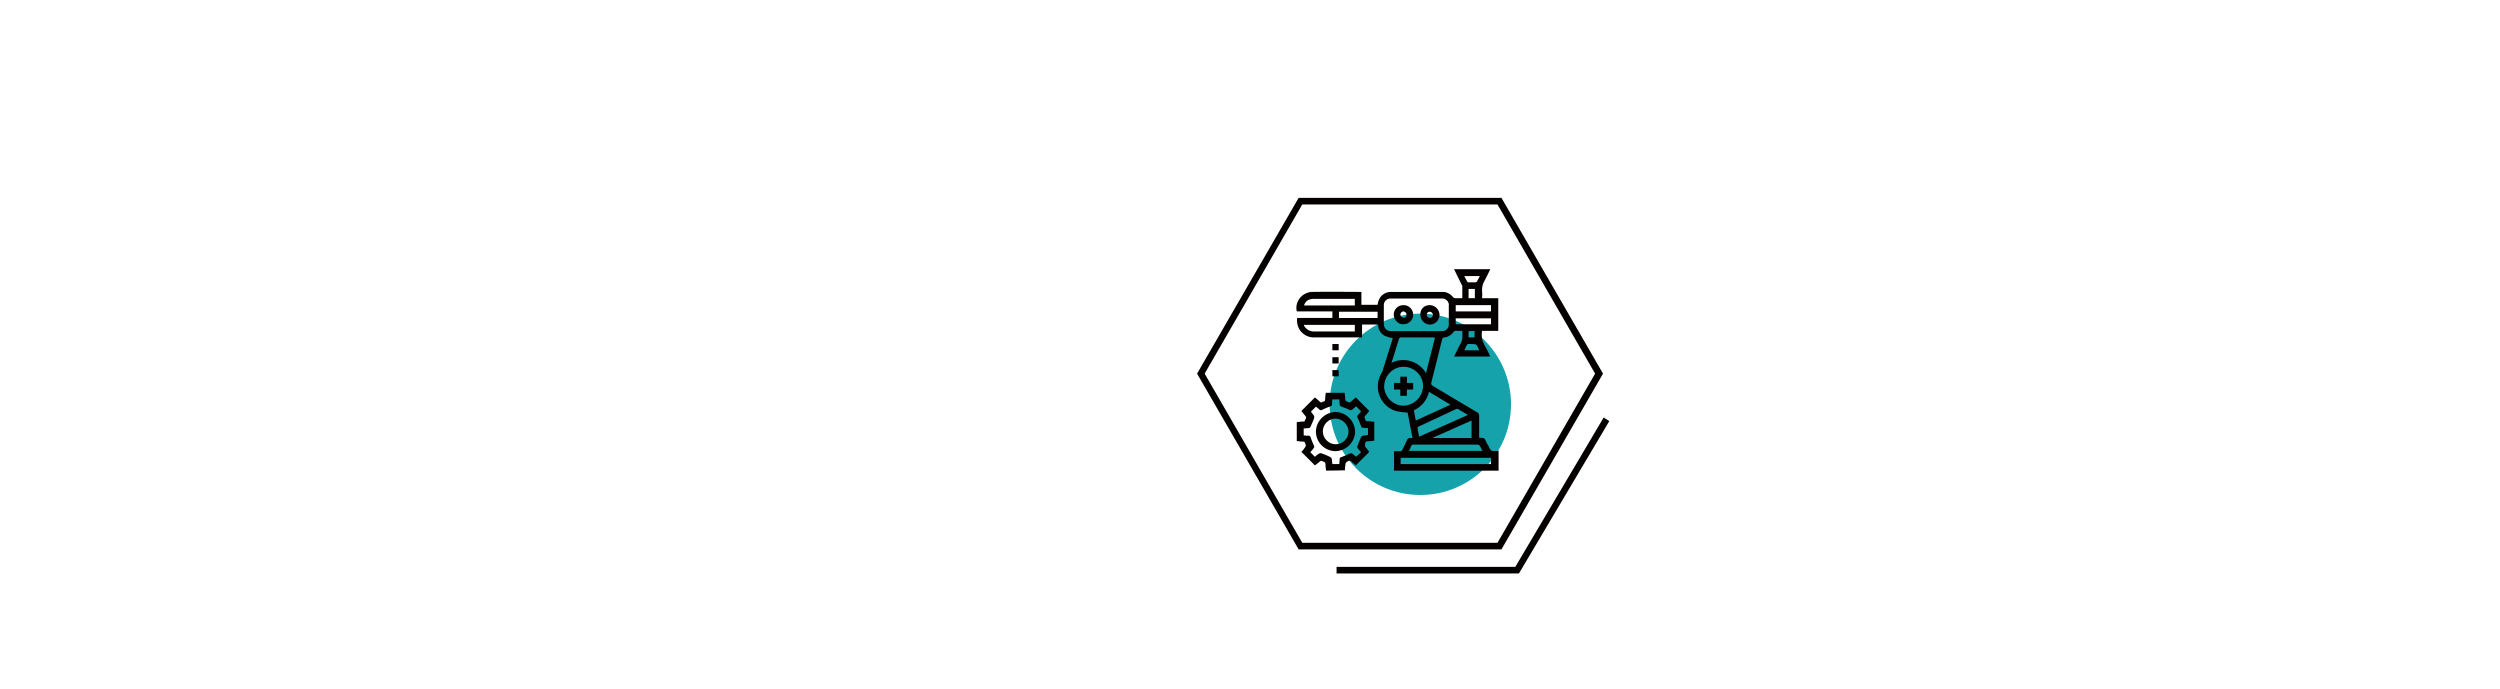 <?xml version="1.0" encoding="utf-8"?>
<!-- Generator: Adobe Illustrator 24.3.0, SVG Export Plug-In . SVG Version: 6.00 Build 0)  -->
<svg version="1.0" id="レイヤー_1" xmlns="http://www.w3.org/2000/svg" xmlns:xlink="http://www.w3.org/1999/xlink" x="0px"
	 y="0px" viewBox="0 0 758.1 208.9" style="enable-background:new 0 0 758.1 208.9;" xml:space="preserve">
<style type="text/css">
	.st0{fill:#040000;}
	.st1{fill:#15A2AB;}
</style>
<g>
	<path class="st0" d="M455.3,166.6h-61.5L363,113.3L393.8,60h61.5l30.8,53.3L455.3,166.6z M394.9,164.6h59.2l29.6-51.3L454.1,62
		h-59.2l-29.6,51.3L394.9,164.6z"/>
	<polygon class="st0" points="460.6,173.9 405.3,173.9 405.3,171.9 459.5,171.9 486.3,126.6 488,127.7 	"/>
	<circle id="楕円形_7_1_" class="st1" cx="430.7" cy="122.6" r="27.5"/>
	<g id="グループ_29_1_" transform="translate(285.232 -588.479)">
		<path id="パス_247_1_" class="st0" d="M116.9,731.2c-0.1-0.6-0.2-1.3-0.2-2c0-0.7-0.6-0.7-1-0.9s-0.6,0-0.8,0.2
			c-0.5,0.4-0.9,0.8-1.4,1.1l-4.1-4.1c0.4-0.4,0.8-0.9,1.2-1.5c0.1-0.2,0.2-0.5,0.1-0.7c-0.2-0.3-0.1-0.9-0.7-0.9
			c-0.7,0-1.3-0.1-2-0.2v-5.7c0.7-0.1,1.3-0.2,2-0.2c0.3,0,0.5-0.1,0.5-0.4c0.1-0.4,0.6-0.7,0.2-1.2c-0.5-0.5-0.9-1.1-1.3-1.6
			l4.1-4.1c0.5,0.4,1,0.8,1.5,1.3c0.2,0.2,0.5,0.3,0.7,0.1c0,0,0,0,0,0c0.3-0.2,0.9-0.1,0.9-0.7c0-0.7,0.1-1.4,0.2-2.1h5.7
			c0.1,0.7,0.2,1.4,0.2,2c0,0.3,0.2,0.6,0.5,0.6c0,0,0,0,0,0c0.4,0.1,0.7,0.6,1.2,0.1s1-0.9,1.5-1.3l4.1,4.1c-0.4,0.5-0.8,1-1.2,1.4
			c-0.5,0.5-0.1,0.8,0,1.2c0,0.3,0.3,0.6,0.7,0.5c0.6,0,1.3,0.1,2,0.2v5.7c-0.7,0.1-1.4,0.2-2.1,0.2c-0.7,0-0.6,0.6-0.7,1
			c-0.1,0.2,0,0.5,0.1,0.7c0.4,0.5,0.8,1,1.2,1.5l-4.1,4.1c-0.5-0.4-1-0.8-1.5-1.3c-0.5-0.4-0.8,0.1-1.2,0.2
			c-0.2,0.1-0.3,0.3-0.4,0.5c-0.1,0.7-0.2,1.4-0.2,2.1L116.9,731.2z M113.5,727c0.4-0.4,0.8-0.7,1.3-1c0.2-0.1,0.4-0.1,0.6-0.1
			c0.9,0.4,1.9,0.7,2.8,1.2c0.2,0.1,0.3,0.3,0.4,0.5c0.1,0.5,0.1,1,0.2,1.6h2.1c0-0.5,0.1-1,0.1-1.5c0-0.3,0.2-0.6,0.5-0.6
			c0.9-0.3,1.7-0.7,2.6-1.1c0.2-0.2,0.6-0.1,0.8,0.1c0.4,0.3,0.8,0.7,1.1,0.9l1.5-1.4c-0.4-0.4-0.7-0.8-1.1-1.3
			c-0.1-0.2-0.1-0.4,0-0.6c0.4-0.9,0.7-1.8,1.1-2.7c0.1-0.2,0.3-0.3,0.5-0.4c0.5-0.1,1.1-0.1,1.6-0.2v-2.1c-0.5,0-1-0.1-1.5-0.1
			c-0.3,0-0.6-0.2-0.6-0.5c-0.3-0.9-0.7-1.8-1.1-2.6c-0.1-0.2-0.1-0.5,0.1-0.7c0.4-0.4,0.7-0.8,1-1.2l-1.5-1.5
			c-0.4,0.3-0.8,0.7-1.2,1c-0.2,0.2-0.5,0.2-0.7,0.1c-0.8-0.4-1.7-0.7-2.5-1c-0.4-0.1-0.6-0.3-0.6-0.8c0-0.5-0.1-0.9-0.1-1.4h-2.1
			c-0.1,0.5-0.1,1-0.1,1.5c0,0.3-0.2,0.6-0.5,0.6c-0.9,0.3-1.8,0.7-2.6,1.1c-0.2,0.1-0.5,0.1-0.7-0.1c-0.4-0.4-0.8-0.7-1.1-0.9
			l-1.5,1.5c0.3,0.4,0.6,0.8,0.9,1.2c0.1,0.2,0.1,0.4,0.1,0.7c-0.3,0.9-0.7,1.7-1.1,2.6c-0.1,0.3-0.3,0.5-0.6,0.5
			c-0.5,0-1,0.1-1.5,0.1v2.1c0.5,0.1,1,0.1,1.5,0.1c0.4,0,0.5,0.2,0.6,0.5c0.3,0.8,0.6,1.7,1,2.5c0.2,0.3,0.1,0.6-0.1,0.8
			c-0.3,0.4-0.6,0.8-1,1.2L113.5,727z"/>
		<path id="パス_248_1_" class="st0" d="M120.7,696.8v1.9h-1.9v-1.9H120.7z"/>
		<path id="パス_249_1_" class="st0" d="M118.8,700.7h1.9v1.9h-1.9V700.7z"/>
		<path id="パス_250_1_" class="st0" d="M120.7,692.8v1.9h-1.9v-1.9H120.7z"/>
		<path id="パス_251_1_" class="st0" d="M137.4,683.9c0-1.6,1.3-2.9,2.9-2.9c0,0,0.1,0,0.1,0c1.6,0,2.9,1.3,2.9,2.9
			c0,1.6-1.3,2.9-2.9,2.9c0,0,0,0,0,0C138.8,686.9,137.5,685.6,137.4,683.9C137.4,683.9,137.4,683.9,137.4,683.9z M141.3,683.9
			c0-0.5-0.4-0.9-0.9-1c0,0,0,0,0,0c-0.5,0-0.9,0.4-1,0.9c0,0,0,0,0,0c0,0.5,0.4,1,0.9,1c0,0,0,0,0,0
			C140.9,684.9,141.3,684.5,141.3,683.9L141.3,683.9z"/>
		<path id="パス_252_1_" class="st0" d="M148.3,681c1.6,0,2.9,1.3,3,2.9c0,0,0,0,0,0c0,1.6-1.3,3-2.9,3c0,0,0,0,0,0
			c-1.6,0-2.9-1.3-2.9-2.9c0,0,0,0,0,0C145.3,682.3,146.6,681,148.3,681C148.2,681,148.2,681,148.3,681z M148.3,683
			c-0.5,0-0.9,0.4-0.9,0.9c0,0,0,0,0,0c0,0.5,0.4,0.9,0.9,1c0.5,0,1-0.4,1-1C149.2,683.4,148.8,683,148.3,683L148.3,683z"/>
		<path id="パス_253_1_" class="st0" d="M137.5,704.6h1.9v-1.9h2v1.9h1.9v2h-1.9v1.9h-2v-1.9h-1.9L137.5,704.6z"/>
		<path id="パス_254_1_" class="st0" d="M119.8,713.4c3.2,0.1,5.8,2.7,5.9,6c-0.1,3.2-2.7,5.8-6,5.9c-3.3-0.1-5.9-2.7-5.9-6
			C113.9,716.1,116.5,713.5,119.8,713.4z M119.8,715.4c-2.2,0-3.9,1.8-3.9,3.9c0,2.1,1.8,3.9,3.9,3.9c2.2,0,3.9-1.8,3.9-3.9
			C123.6,717.2,121.9,715.5,119.8,715.4L119.8,715.4z"/>
		<path id="パス_255_1_" class="st0" d="M137.5,731.2v-5.9c0.7,0,1.3,0,1.9,0c0.3,0,0.5-0.1,0.6-0.4c0.5-1,1-1.9,1.4-2.9
			c0.1-0.5,0.6-0.8,1.1-0.7c0.2,0,0.4,0,0.6,0l-1.5-7.7c-1.1-0.1-2.2-0.2-3.3-0.4c-3.6-1-6-4.4-5.7-8.2c0.1-1.2,0.5-2.4,1.1-3.4
			c0.1-0.2,0.2-0.4,0.3-0.6c1-3.2,2-6.4,3-9.6c0-0.1,0.1-0.3,0.1-0.4c-0.8-0.1-1.5-0.3-2.2-0.6c-1.2-0.5-2.1-1.7-2.2-3
			c0-0.3,0-0.5-0.4-0.5c-1.5,0-3,0-4.5,0v3.9c-0.3,0-0.5,0-0.7,0h-13.7c-2,0.1-3.9-1-4.8-2.8c-0.5-1-0.6-2.1-0.5-3.1h10.7v-2H108
			c-0.6-2.6,1.1-5.2,3.8-5.8c0.3-0.1,0.6-0.1,0.9-0.1c4.9-0.1,9.9,0,14.9,0v3.9h4.9c0.1-0.4,0.1-0.8,0.3-1.2
			c0.5-1.6,1.9-2.6,3.5-2.7c4.1,0,8.3,0,12.4,0c1.2,0,2.4,0,3.6,0c1.2,0,2.3,0.6,3.1,1.6c0.2,0.2,0.4,0.3,0.7,0.3c0.7,0,1.3,0,2.1,0
			c0-1.2,0-2.4,0-3.6c0-0.2-0.1-0.4-0.2-0.5c-0.8-1.5-1.5-3.1-2.3-4.7h11c-0.6,1.2-1.1,2.3-1.7,3.4c-0.7,1.1-0.9,2.3-0.8,3.6
			c0.1,0.6,0,1.1,0,1.8h4.9v9.9h-4.9c-0.3,1.5,0,3,0.7,4.3c0.7,1.1,1.2,2.3,1.8,3.5h-11c0.7-1.3,1.2-2.6,1.9-3.8
			c0.8-1.3,0.6-2.6,0.6-4c-0.8,0-1.5,0-2.2,0c-0.2,0-0.3,0.1-0.4,0.3c-0.7,1-1.8,1.6-2.9,1.7c-0.4,0-0.5,0.2-0.6,0.5
			c-1.1,4.4-2.2,8.8-3.3,13.2c-0.1,0.3,0,0.7,0.3,0.9c0,0,0,0,0,0c4.5,2.7,9,5.4,13.6,8.1c0.4,0.2,0.6,0.6,0.6,1c0,2,0,4,0,6.1
			c0,0.2,0,0.4,0,0.6c0.6,0.1,1.2,0,1.5,0.2c0.4,0.3,0.5,0.9,0.8,1.4c0.1,0.2,0.2,0.4,0.3,0.5c0.4,0.6,0.6,1.5,1.1,1.8
			c0.6,0.3,1.4,0.1,2.2,0.1v6L137.5,731.2z M144.3,688.9c2.5,0,5,0,7.6,0c1.1,0.1,2.1-0.7,2.2-1.8c0-0.2,0-0.3,0-0.5
			c0-1.8,0-3.5,0-5.3c0.2-1.1-0.6-2.1-1.7-2.3c-0.2,0-0.4,0-0.6,0c-5.1,0-10.1,0-15.2,0c-1.1-0.1-2.1,0.7-2.2,1.8c0,0.2,0,0.3,0,0.5
			c0,1.7,0,3.5,0,5.2c0,1.6,0.8,2.4,2.4,2.4C139.4,688.9,141.9,688.9,144.3,688.9L144.3,688.9z M140.4,699.7c-3.2,0-5.8,2.6-5.9,5.9
			c0,3.2,2.7,5.9,5.9,5.9c3.2-0.1,5.8-2.7,5.9-5.9C146.3,702.3,143.6,699.7,140.4,699.7L140.4,699.7z M149.9,690.9
			c-0.1,0-0.2,0-0.4-0.1c-3.3,0-6.7,0-10,0c-0.2,0-0.4,0.2-0.5,0.4c-0.4,1.3-0.8,2.6-1.2,3.9c-0.3,1.1-0.7,2.2-1.1,3.4
			c3.8-1.9,8.3-0.5,10.5,3.1L149.9,690.9z M166.9,727.3h-27.4v1.9h27.4V727.3z M145.1,720.9l14.8-6.6c-1.1-0.6-2-1.2-3-1.8
			c-0.2-0.1-0.4-0.1-0.5,0c-0.9,0.4-1.8,0.8-2.8,1.3c-2.9,1.3-5.7,2.7-8.6,4c-0.2,0.1-0.4,0.3-0.4,0.4
			C144.7,719,144.9,719.9,145.1,720.9L145.1,720.9z M142,725.2h22.3c-0.3-0.6-0.5-1.1-0.8-1.5c-0.1-0.2-0.3-0.3-0.6-0.4
			c-6.5,0-13.1,0-19.6,0c-0.2,0-0.4,0.1-0.5,0.2C142.6,724,142.3,724.6,142,725.2L142,725.2z M144.1,716l10.5-4.8l-6.5-3.9
			c-0.6,2.5-2.3,4.6-4.6,5.6C143.7,713.9,143.9,714.9,144.1,716L144.1,716z M161,716l-11.7,5.2l0,0.1H161V716z M125.6,679.1
			c-0.2,0-0.3,0-0.4,0c-4,0-8.1,0-12.1,0c-0.3,0-0.5,0-0.8,0.1c-1,0.1-1.8,0.9-2.1,1.9h15.4c0-0.2,0-0.4,0-0.6
			C125.6,680,125.6,679.5,125.6,679.1z M125.6,687h-15.4c0,0.1,0,0.1,0,0.2c0,0.1,0,0.1,0.1,0.2c0.6,1,1.7,1.6,2.9,1.6
			c4,0,7.9,0,11.9,0c0.2,0,0.3,0,0.5,0V687z M120.8,684.9h11.7V683h-11.7V684.9z M156.2,682.9h10.7V681h-10.7V682.9z M166.9,685
			h-10.7v1.8h10.7V685z M158.8,672.2c0.3,0.6,0.6,1.2,0.9,1.7c0.1,0.1,0.2,0.2,0.4,0.2c0.7,0,1.4,0,2.1,0c0.1,0,0.3-0.1,0.4-0.2
			c0.3-0.5,0.6-1.1,0.9-1.7L158.8,672.2z M163.3,694.7c-0.7-1.9-0.7-1.9-2.5-1.9c-0.3,0-0.5,0-0.8,0c-0.1,0-0.3,0.1-0.3,0.1
			c-0.3,0.6-0.6,1.1-0.9,1.8c0.2,0,0.3,0,0.4,0C160.5,694.7,161.9,694.7,163.3,694.7L163.3,694.7z M160.1,678.9h1.9v-2.8h-1.9V678.9
			L160.1,678.9z M160.1,688.9v1.9h1.8v-1.9H160.1z"/>
	</g>
</g>
</svg>
